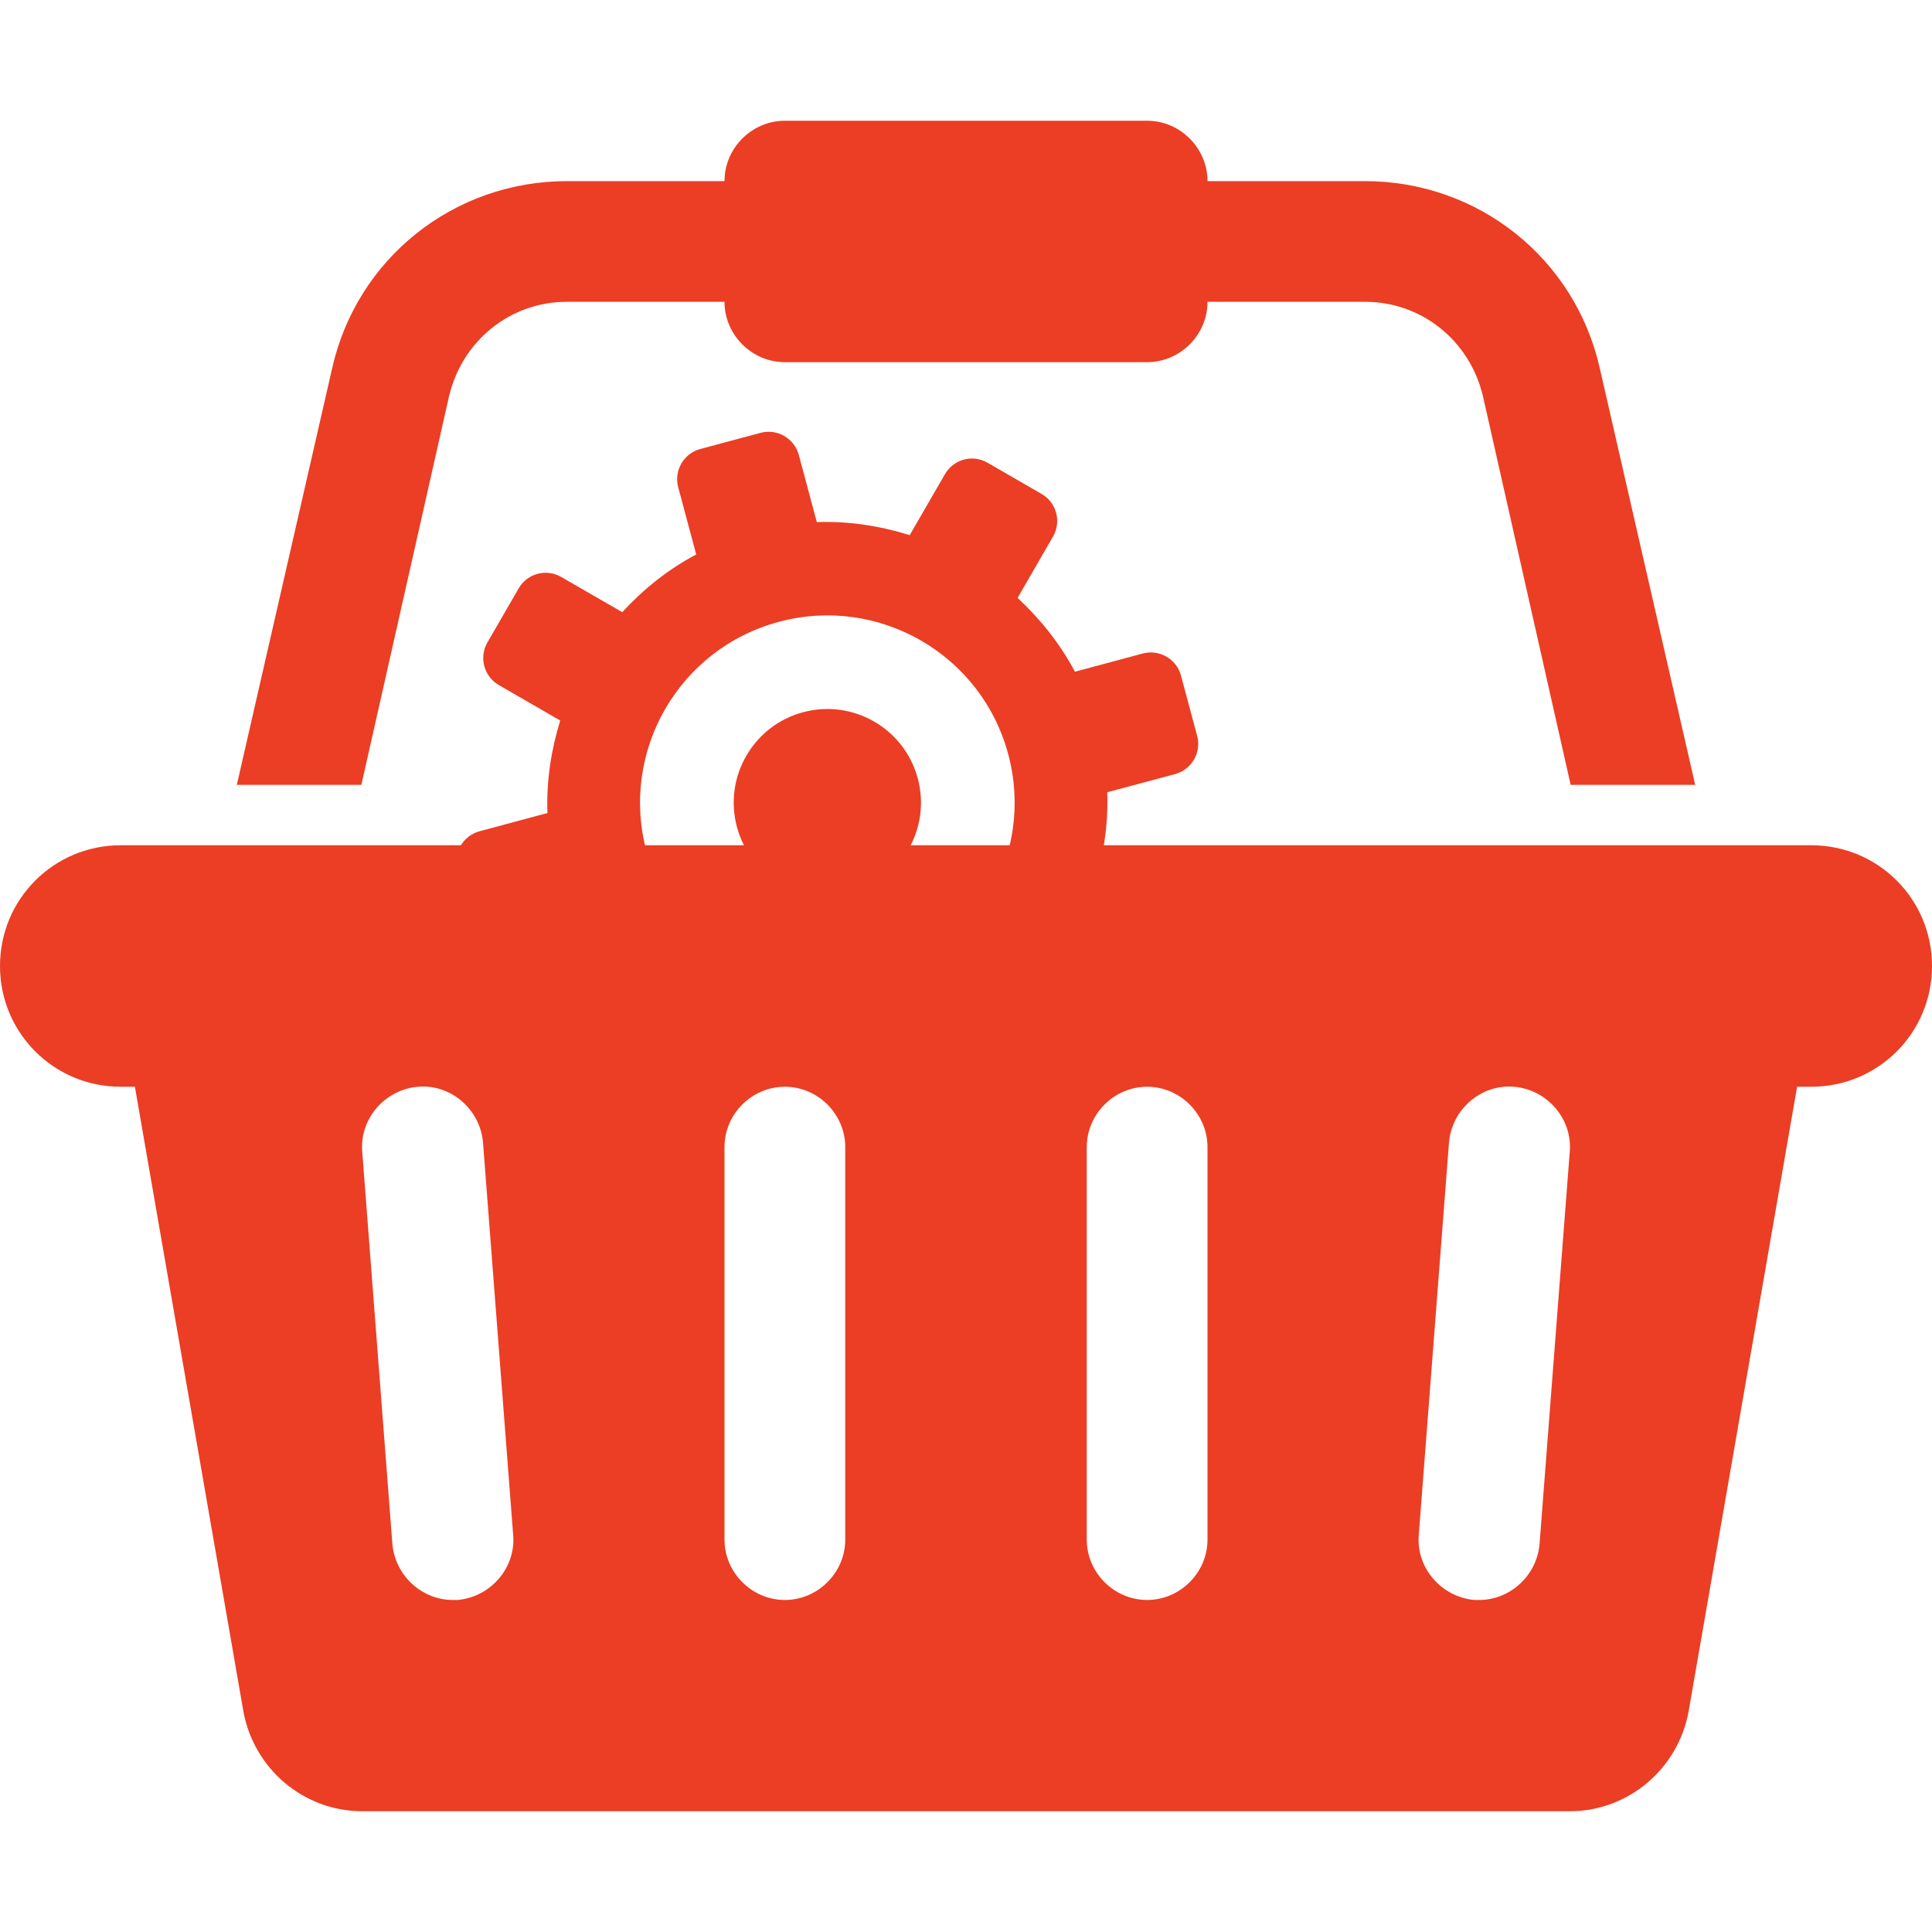 <?xml version="1.0" encoding="UTF-8" standalone="no"?>
<!DOCTYPE svg PUBLIC "-//W3C//DTD SVG 1.1//EN" "http://www.w3.org/Graphics/SVG/1.1/DTD/svg11.dtd">
<svg width="28px" height="28px" version="1.1" xmlns="http://www.w3.org/2000/svg" xmlns:xlink="http://www.w3.org/1999/xlink" xml:space="preserve" xmlns:serif="http://www.serif.com/" style="fill-rule:evenodd;clip-rule:evenodd;stroke-linejoin:round;stroke-miterlimit:1.414;">
    <g id="icon_prevadzka">
        <g>
            <path id="Settings-Icon" serif:id="Settings Icon" d="M17.03,11.219l-0.983,0.263c0.017,0.462 -0.053,0.913 -0.184,1.342l0.888,0.513c0.217,0.125 0.291,0.401 0.166,0.618l-0.452,0.783c-0.125,0.216 -0.402,0.29 -0.618,0.165l-0.884,-0.51c-0.305,0.331 -0.661,0.62 -1.072,0.837l0.261,0.974c0.064,0.241 -0.079,0.489 -0.32,0.554l-0.874,0.234c-0.241,0.065 -0.489,-0.079 -0.554,-0.32l-0.261,-0.974c-0.464,0.017 -0.916,-0.054 -1.346,-0.188l-0.511,0.883c-0.124,0.217 -0.401,0.291 -0.617,0.166l-0.784,-0.452c-0.216,-0.125 -0.29,-0.402 -0.165,-0.618l0.513,-0.889c-0.328,-0.306 -0.614,-0.661 -0.83,-1.07l-0.984,0.264c-0.241,0.065 -0.489,-0.079 -0.554,-0.32l-0.234,-0.874c-0.064,-0.241 0.079,-0.489 0.32,-0.553l0.983,-0.264c-0.017,-0.462 0.053,-0.912 0.185,-1.341l-0.889,-0.513c-0.217,-0.126 -0.291,-0.402 -0.166,-0.618l0.453,-0.784c0.124,-0.216 0.401,-0.29 0.617,-0.165l0.884,0.51c0.305,-0.331 0.661,-0.619 1.072,-0.836l-0.261,-0.975c-0.064,-0.241 0.079,-0.489 0.32,-0.554l0.874,-0.234c0.241,-0.064 0.489,0.079 0.554,0.32l0.261,0.974c0.464,-0.017 0.917,0.055 1.346,0.189l0.511,-0.884c0.125,-0.217 0.401,-0.291 0.617,-0.166l0.784,0.453c0.216,0.125 0.29,0.401 0.165,0.617l-0.513,0.889c0.328,0.306 0.614,0.661 0.831,1.07l0.983,-0.264c0.241,-0.064 0.489,0.079 0.554,0.32l0.234,0.874c0.065,0.241 -0.079,0.489 -0.32,0.554Zm-5.742,-2.207c-1.447,0.387 -2.307,1.875 -1.919,3.323c0.388,1.448 1.876,2.307 3.324,1.919c1.448,-0.388 2.307,-1.876 1.919,-3.324c-0.388,-1.447 -1.876,-2.306 -3.324,-1.918Zm1.054,3.931c-0.724,0.194 -1.468,-0.236 -1.662,-0.959c-0.194,-0.724 0.236,-1.468 0.959,-1.662c0.724,-0.194 1.468,0.235 1.662,0.959c0.194,0.724 -0.235,1.468 -0.959,1.662Z" style="fill:#eb3e24;"/>
            <path id="shopping-basket" d="M26.25,12.25c0.97,0 1.75,0.78 1.75,1.75c0,0.97 -0.78,1.75 -1.75,1.75l-0.205,0l-1.572,9.051c-0.151,0.834 -0.875,1.449 -1.723,1.449l-17.5,0c-0.848,0 -1.572,-0.615 -1.723,-1.449l-1.572,-9.051l-0.205,0c-0.97,0 -1.75,-0.78 -1.75,-1.75c0,-0.97 0.78,-1.75 1.75,-1.75l24.5,0Zm-19.619,10.938c0.478,-0.042 0.848,-0.465 0.806,-0.944l-0.437,-5.687c-0.041,-0.479 -0.465,-0.848 -0.943,-0.807c-0.479,0.041 -0.848,0.465 -0.807,0.943l0.437,5.688c0.042,0.451 0.424,0.807 0.875,0.807l0.069,0Zm5.619,-0.875l0,-5.688c0,-0.479 -0.396,-0.875 -0.875,-0.875c-0.479,0 -0.875,0.396 -0.875,0.875l0,5.688c0,0.478 0.396,0.875 0.875,0.875c0.479,0 0.875,-0.397 0.875,-0.875Zm5.25,0l0,-5.688c0,-0.479 -0.396,-0.875 -0.875,-0.875c-0.479,0 -0.875,0.396 -0.875,0.875l0,5.688c0,0.478 0.396,0.875 0.875,0.875c0.479,0 0.875,-0.397 0.875,-0.875Zm4.812,0.068l0.438,-5.688c0.041,-0.478 -0.328,-0.902 -0.807,-0.943c-0.478,-0.041 -0.902,0.328 -0.943,0.807l-0.438,5.687c-0.041,0.479 0.329,0.902 0.807,0.944l0.068,0c0.452,0 0.834,-0.356 0.875,-0.807Zm-15.804,-16.639l-1.271,5.633l-1.805,0l1.38,-6.03c0.356,-1.599 1.764,-2.72 3.405,-2.72l2.283,0c0,-0.479 0.396,-0.875 0.875,-0.875l5.25,0c0.479,0 0.875,0.396 0.875,0.875l2.283,0c1.64,0 3.048,1.121 3.404,2.72l1.381,6.03l-1.805,0l-1.271,-5.633c-0.192,-0.807 -0.889,-1.368 -1.709,-1.368l-2.283,0c0,0.479 -0.396,0.875 -0.875,0.875l-5.25,0c-0.479,0 -0.875,-0.396 -0.875,-0.875l-2.283,0c-0.821,0 -1.517,0.561 -1.709,1.368Z" style="fill:#eb3e24;fill-rule:nonzero;"/>
        </g>
        <rect x="0" y="0" width="28" height="28" style="fill:none;"/>
    </g>
</svg>
